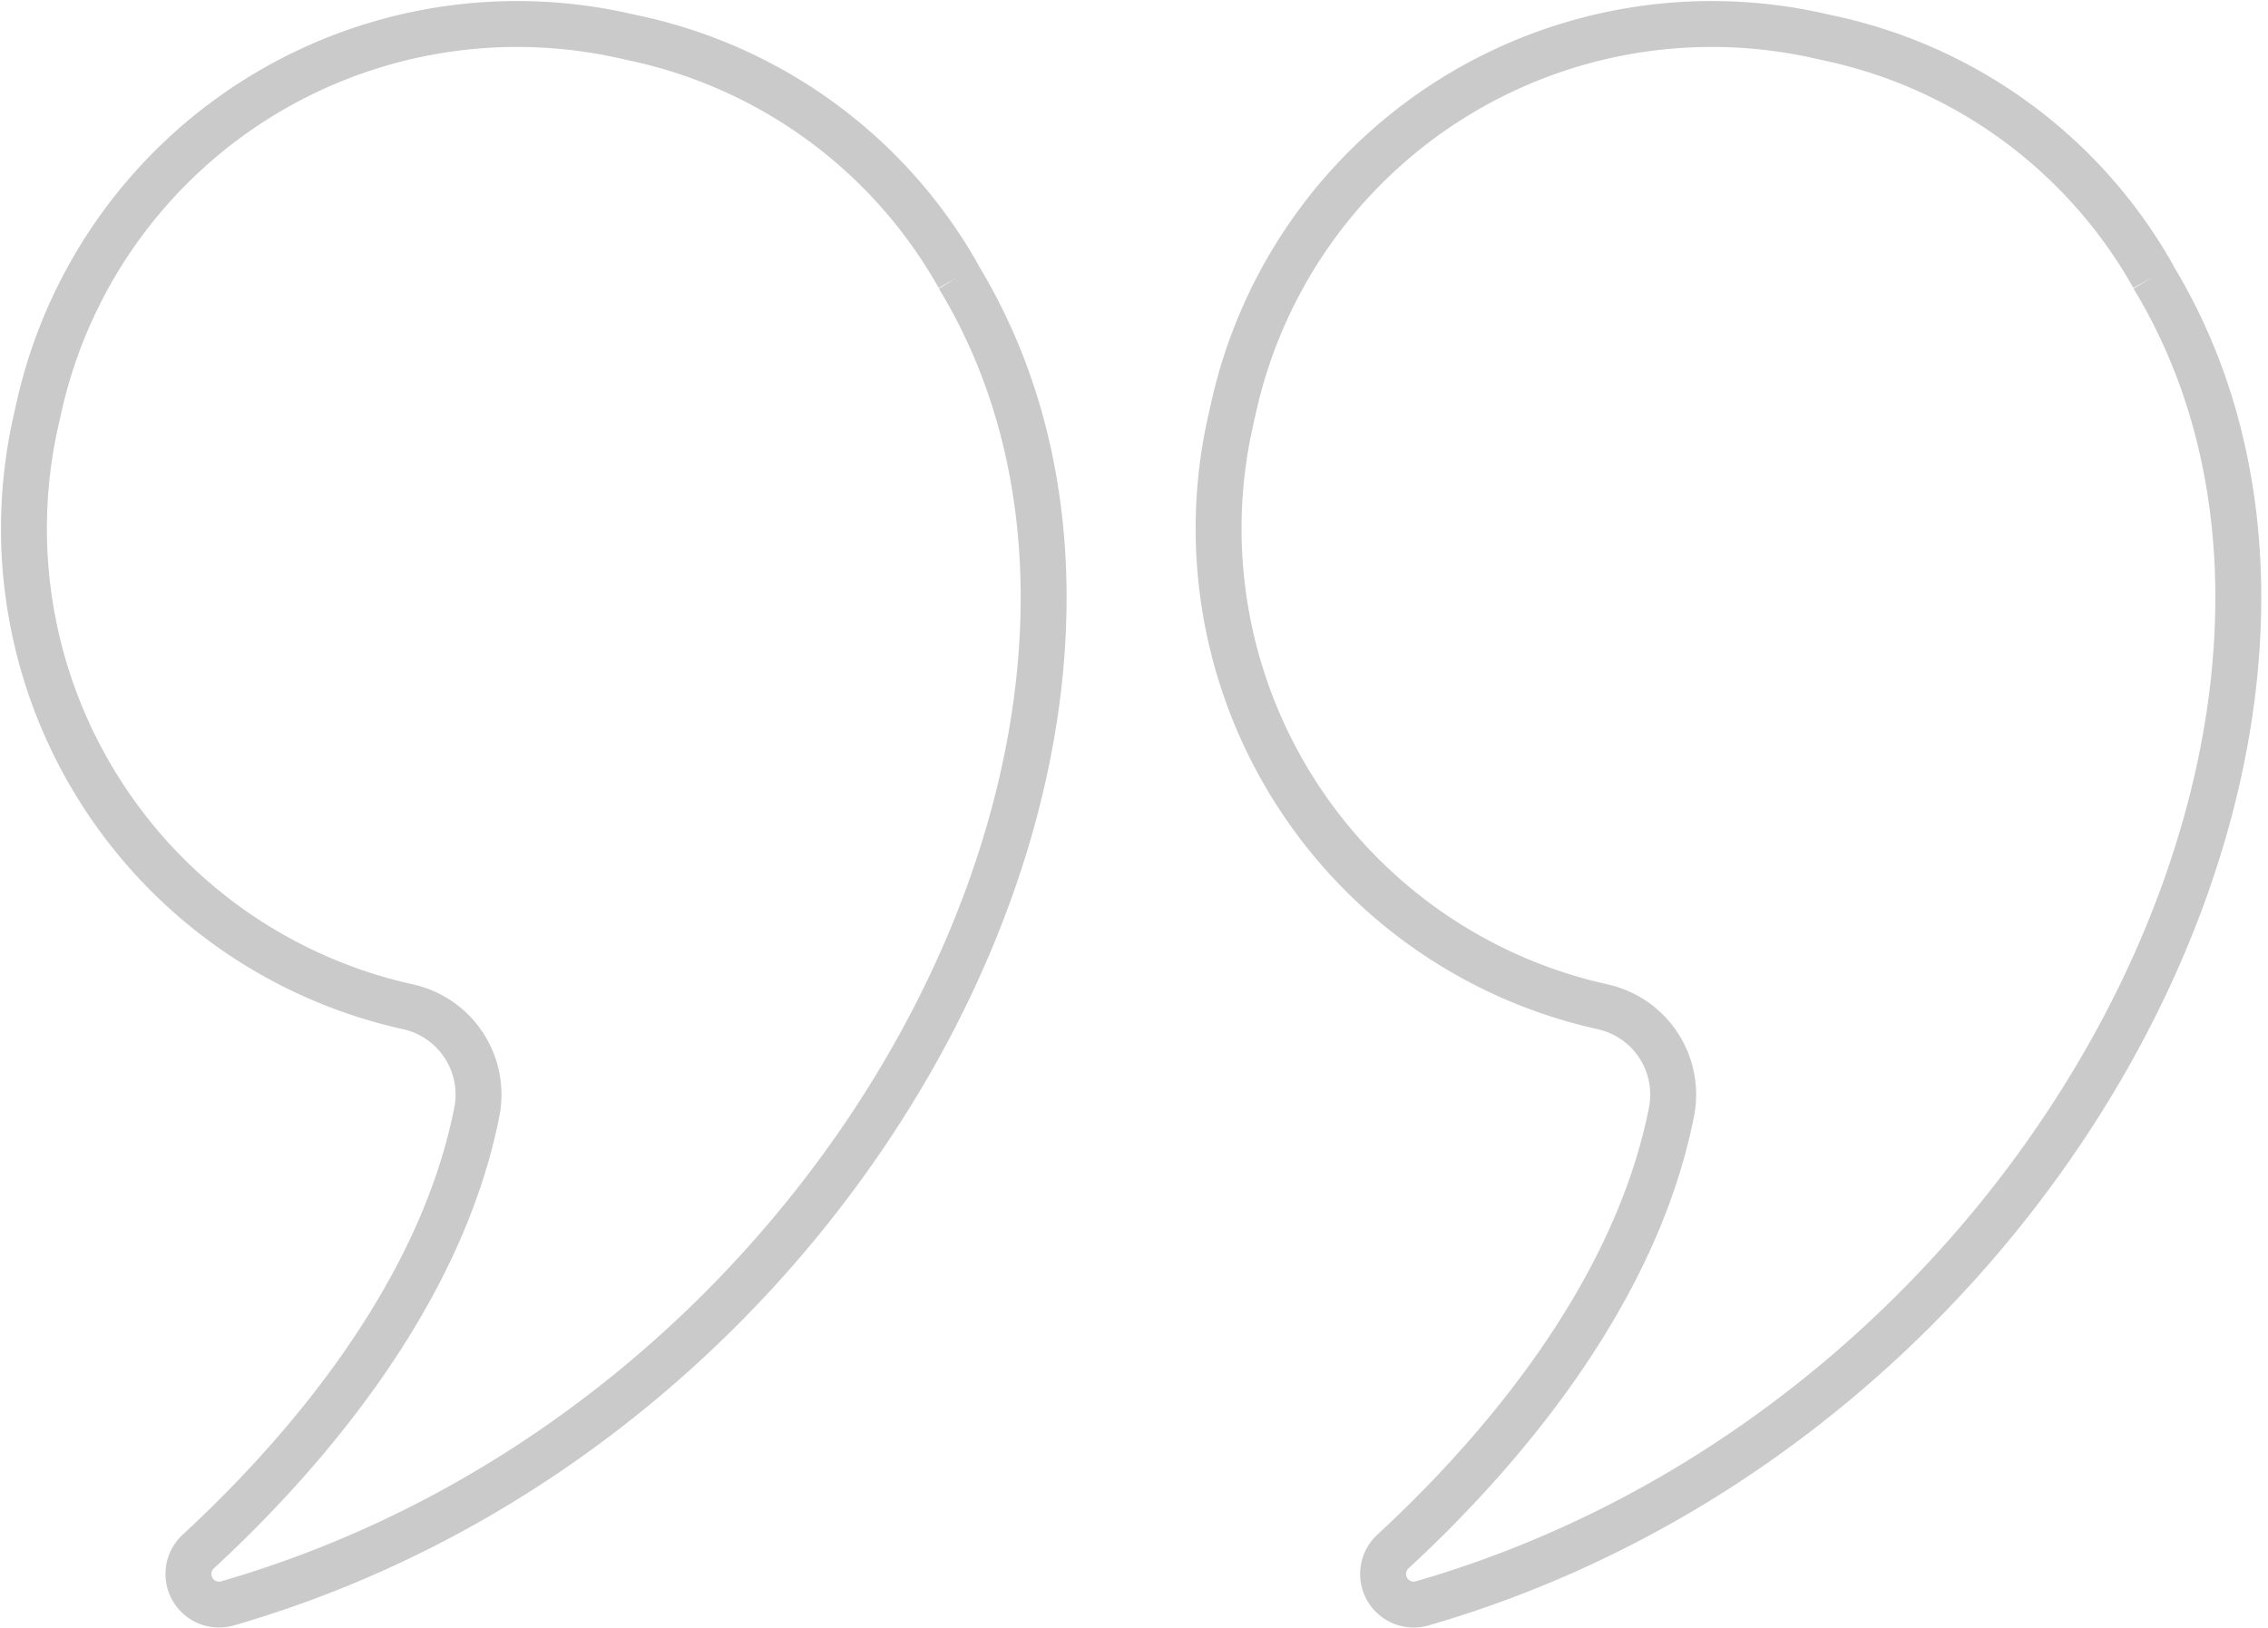 <svg xmlns="http://www.w3.org/2000/svg" width="74.106" height="53.213" viewBox="0 0 74.106 53.213">
  <g id="Group_969" data-name="Group 969" transform="translate(566.141 5655.903) rotate(180)">
    <path id="Path_605" data-name="Path 605" d="M30.544,8.261h0A15.965,15.965,0,0,0,20.112.5L19.631.394A16.006,16.006,0,0,0,.5,12.5l-.108.481a16.006,16.006,0,0,0,12.1,19.13h0l.053.012a2.939,2.939,0,0,1,2.259,3.413c-1.21,6.18-5.884,11.414-9.1,14.385a1,1,0,0,0,.954,1.7c20.612-5.964,32.361-29.4,23.88-43.358" transform="translate(565.36 5655.122) rotate(180)" fill="none" stroke="#cacaca" stroke-width="1.5"/>
    <path id="Path_606" data-name="Path 606" d="M30.544,8.261h0A15.965,15.965,0,0,0,20.112.5L19.631.394A16.006,16.006,0,0,0,.5,12.5l-.108.481a16.006,16.006,0,0,0,12.1,19.13h0l.053.012a2.939,2.939,0,0,1,2.259,3.413c-1.21,6.18-5.884,11.414-9.1,14.385a1,1,0,0,0,.954,1.7c20.612-5.964,32.361-29.4,23.88-43.358" transform="translate(526.325 5655.122) rotate(180)" fill="none" stroke="#cacaca" stroke-width="1.5"/>
  </g>
</svg>
